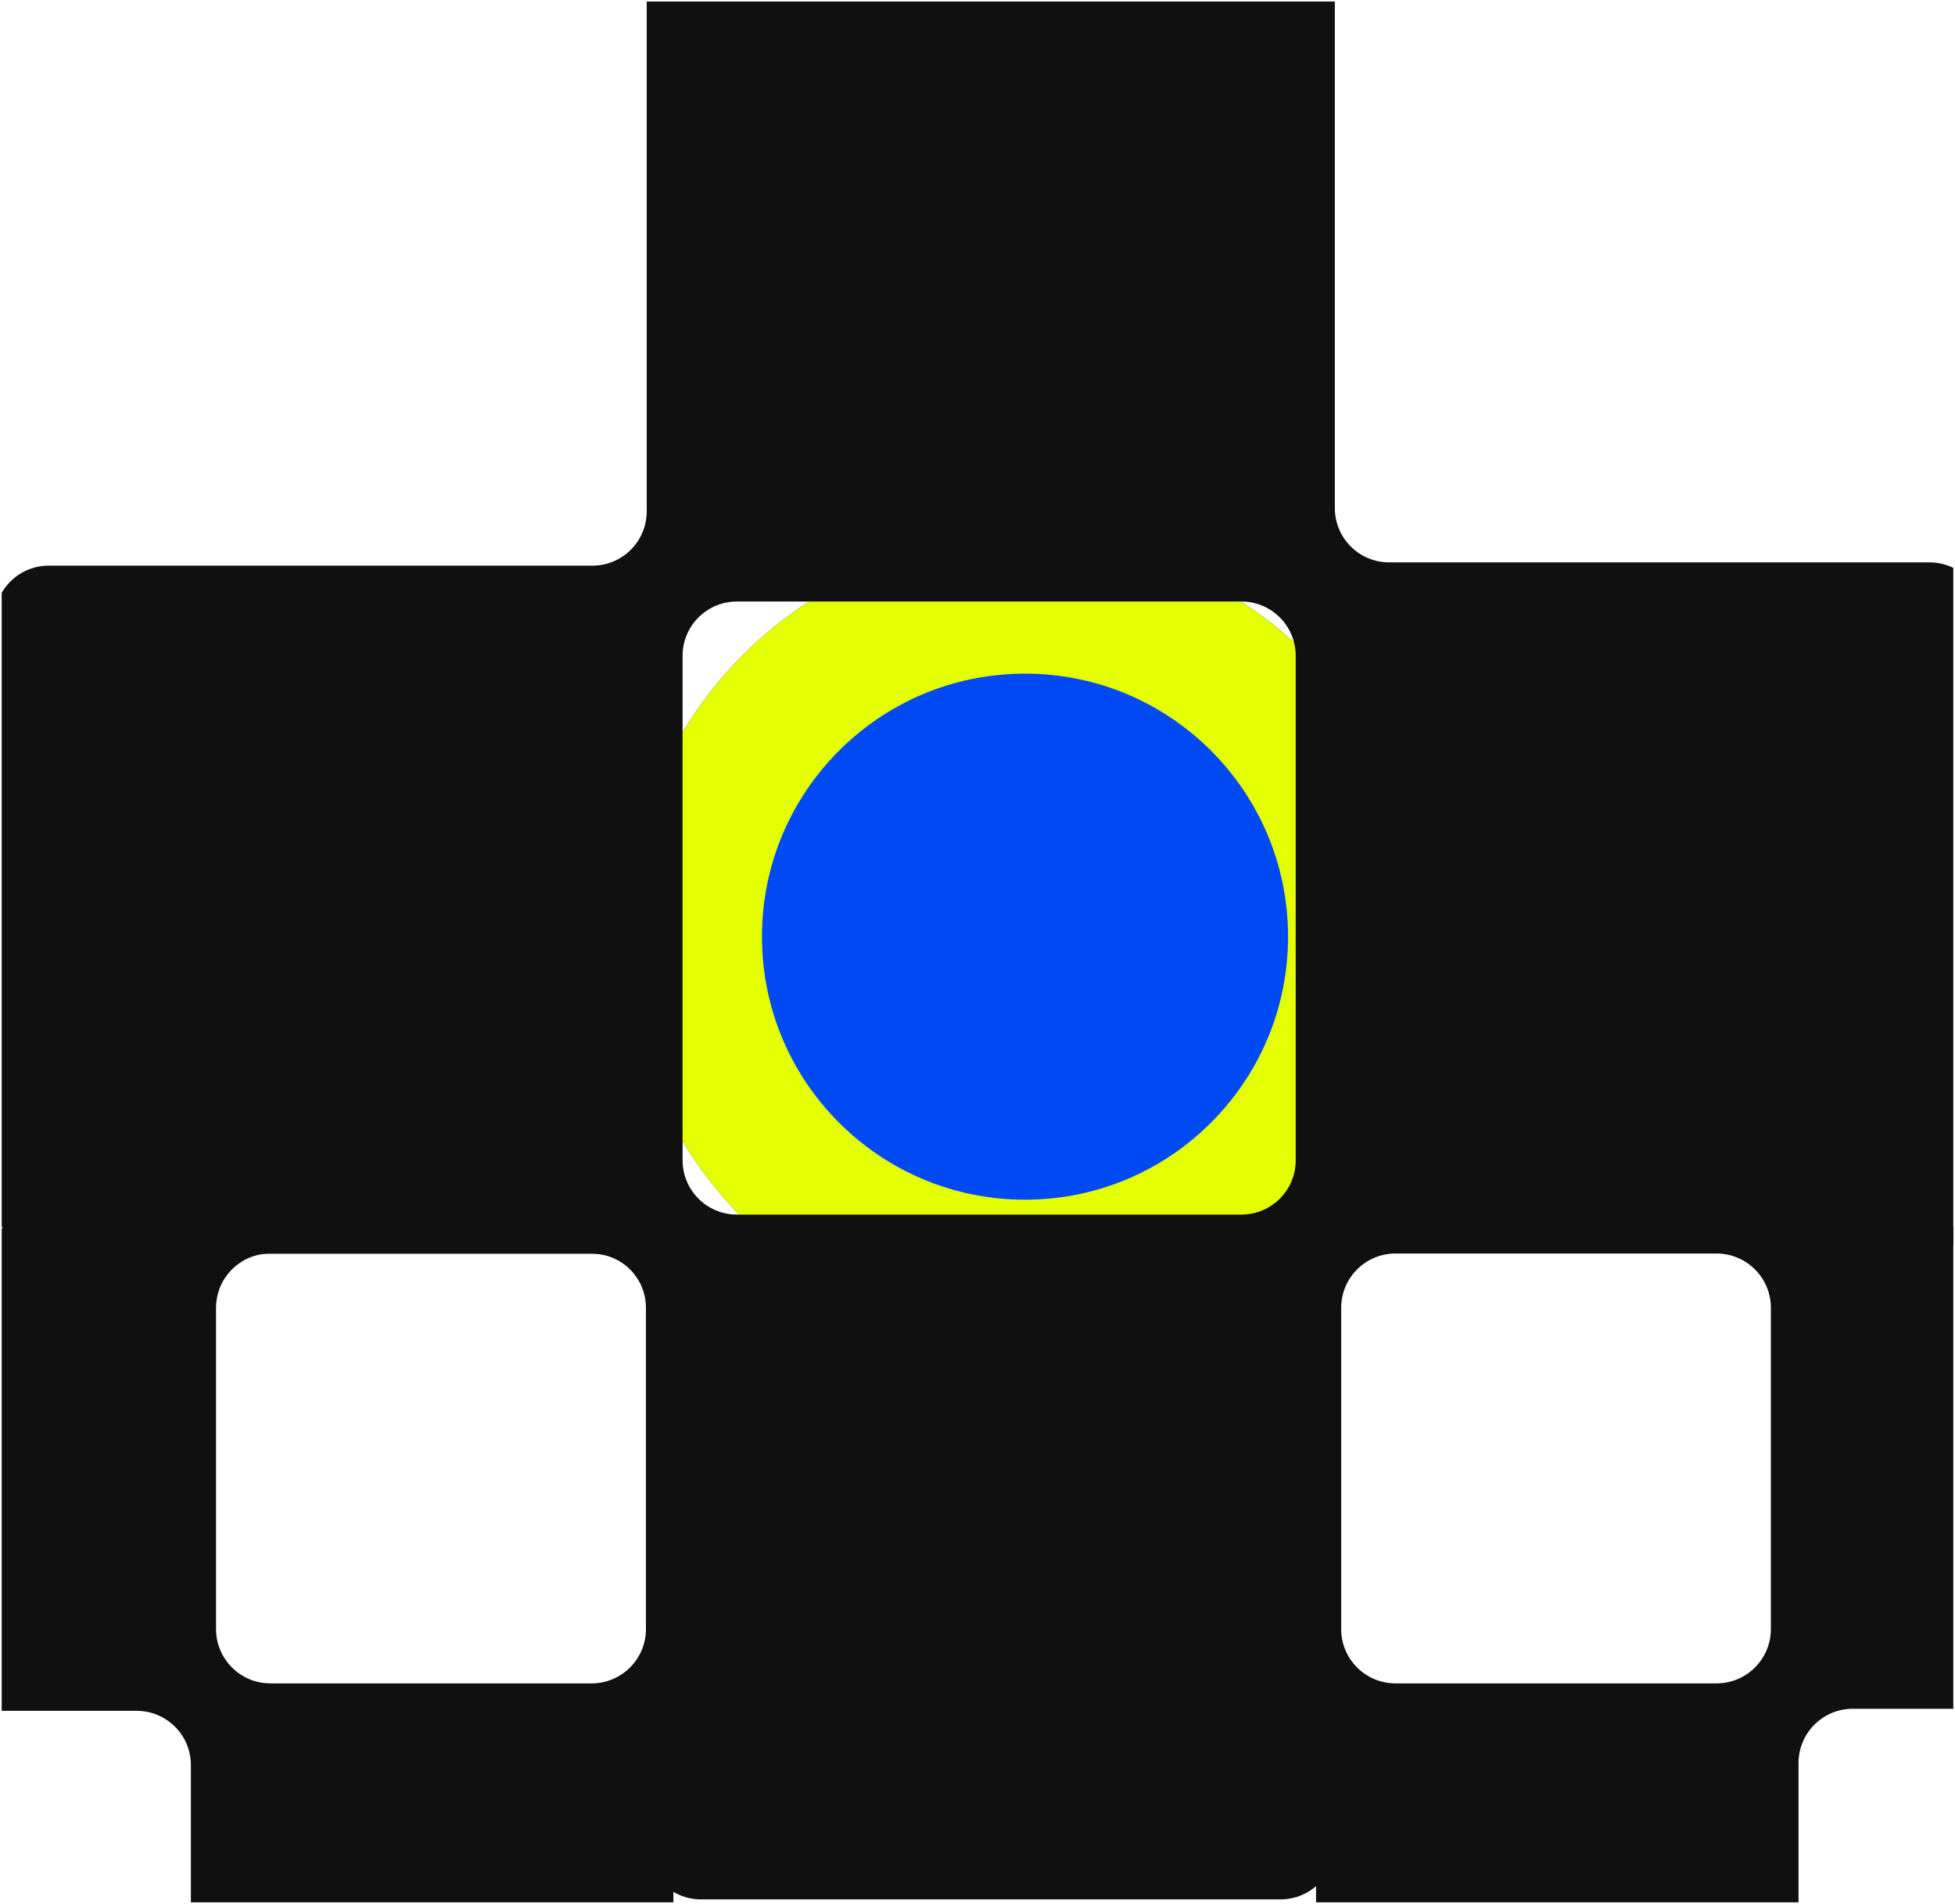 <svg width="576" height="561" viewBox="0 0 576 561" fill="none" xmlns="http://www.w3.org/2000/svg">
<g clip-path="url(#clip0_1_820)">
<g clip-path="url(#clip1_1_820)">
<g clip-path="url(#clip2_1_820)">
<g filter="url(#filter0_f_1_820)">
<path d="M302 393.495C366.893 393.495 419.5 340.888 419.5 275.995C419.5 211.102 366.893 158.495 302 158.495C237.107 158.495 184.5 211.102 184.5 275.995C184.5 340.888 237.107 393.495 302 393.495Z" fill="#0049F3"/>
<path d="M302 373.495C355.848 373.495 399.5 329.843 399.5 275.995C399.5 222.147 355.848 178.495 302 178.495C248.152 178.495 204.5 222.147 204.5 275.995C204.5 329.843 248.152 373.495 302 373.495Z" stroke="#E4FF02" stroke-width="40"/>
</g>
<path fill-rule="evenodd" clip-rule="evenodd" d="M393.286 -9.505C393.286 -18.342 386.123 -25.505 377.286 -25.505H206.543C197.706 -25.505 190.543 -18.341 190.543 -9.505V150.669C190.543 159.505 183.379 166.669 174.543 166.669H14.367C5.531 166.669 -1.633 173.832 -1.633 182.669V353.412C-1.633 362.249 5.531 369.412 14.367 369.412H174.539C183.376 369.412 190.539 376.576 190.539 385.412V543.664C190.539 552.501 197.702 559.664 206.539 559.664H377.283C386.119 559.664 393.283 552.501 393.283 543.664V384.452C393.283 375.615 400.446 368.452 409.283 368.452H568.497C577.334 368.452 584.497 361.288 584.497 352.452V181.708C584.497 172.872 577.334 165.708 568.497 165.708H409.286C400.45 165.708 393.286 158.545 393.286 149.708V-9.505ZM365.754 357.882C374.59 357.882 381.754 350.718 381.754 341.882V193.238C381.754 184.402 374.591 177.238 365.754 177.238H217.111C208.274 177.238 201.111 184.402 201.111 193.238V341.882C201.111 350.718 208.274 357.882 217.111 357.882H365.754Z" fill="#101010"/>
<path fill-rule="evenodd" clip-rule="evenodd" d="M198.396 243.204C198.396 234.367 191.232 227.204 182.396 227.204H72.242C63.406 227.204 56.242 234.367 56.242 243.204V345.946C56.242 354.783 49.079 361.946 40.242 361.946H-62.5C-71.337 361.946 -78.5 369.11 -78.5 377.946V488.1C-78.5 496.936 -71.337 504.1 -62.5 504.1H40.242C49.079 504.1 56.242 511.263 56.242 520.1V621.495C56.242 630.332 63.406 637.495 72.242 637.495H182.396C191.232 637.495 198.396 630.332 198.396 621.495V519.426C198.396 510.589 205.559 503.426 214.396 503.426H316.466C325.303 503.426 332.466 496.262 332.466 487.426V377.272C332.466 368.436 325.303 361.272 316.466 361.272H214.396C205.559 361.272 198.396 354.109 198.396 345.272V243.204ZM174.312 496.016C183.149 496.016 190.312 488.852 190.312 480.016V385.357C190.312 376.521 183.149 369.357 174.312 369.357H79.654C70.817 369.357 63.653 376.521 63.653 385.357V480.015C63.653 488.852 70.817 496.016 79.653 496.016H174.312Z" fill="#101010"/>
<path fill-rule="evenodd" clip-rule="evenodd" d="M529.896 243.204C529.896 234.367 522.732 227.204 513.896 227.204H403.742C394.906 227.204 387.742 234.367 387.742 243.204V345.946C387.742 354.783 380.579 361.946 371.742 361.946H269C260.163 361.946 253 369.11 253 377.946V488.1C253 496.936 260.163 504.1 269 504.1H371.742C380.579 504.1 387.742 511.263 387.742 520.1V621.495C387.742 630.332 394.906 637.495 403.742 637.495H513.896C522.732 637.495 529.896 630.332 529.896 621.495V519.495C529.896 510.658 537.059 503.495 545.896 503.495H610.75C619.587 503.495 626.75 496.332 626.75 487.495V377.495C626.75 368.658 619.587 361.495 610.75 361.495H545.896C537.059 361.495 529.896 354.332 529.896 345.495V243.204ZM505.75 496.016C514.587 496.016 521.75 488.852 521.75 480.016V385.357C521.75 376.521 514.587 369.357 505.75 369.357H411.154C402.317 369.357 395.153 376.521 395.153 385.357V480.015C395.153 488.852 402.317 496.016 411.153 496.016H505.75Z" fill="#101010"/>
</g>
</g>
</g>
<defs>
<filter id="filter0_f_1_820" x="-50.5" y="-76.505" width="705" height="705" filterUnits="userSpaceOnUse" color-interpolation-filters="sRGB">
<feFlood flood-opacity="0" result="BackgroundImageFix"/>
<feBlend mode="normal" in="SourceGraphic" in2="BackgroundImageFix" result="shape"/>
<feGaussianBlur stdDeviation="117.5" result="effect1_foregroundBlur_1_820"/>
</filter>
<clipPath id="clip0_1_820">
<rect width="575" height="560.09" fill="white" transform="translate(0.5 0.45)"/>
</clipPath>
<clipPath id="clip1_1_820">
<rect width="575" height="560.09" fill="white" transform="translate(0.5 0.45)"/>
</clipPath>
<clipPath id="clip2_1_820">
<rect width="733" height="714" fill="white" transform="translate(-78.5 -76.505)"/>
</clipPath>
</defs>
</svg>
